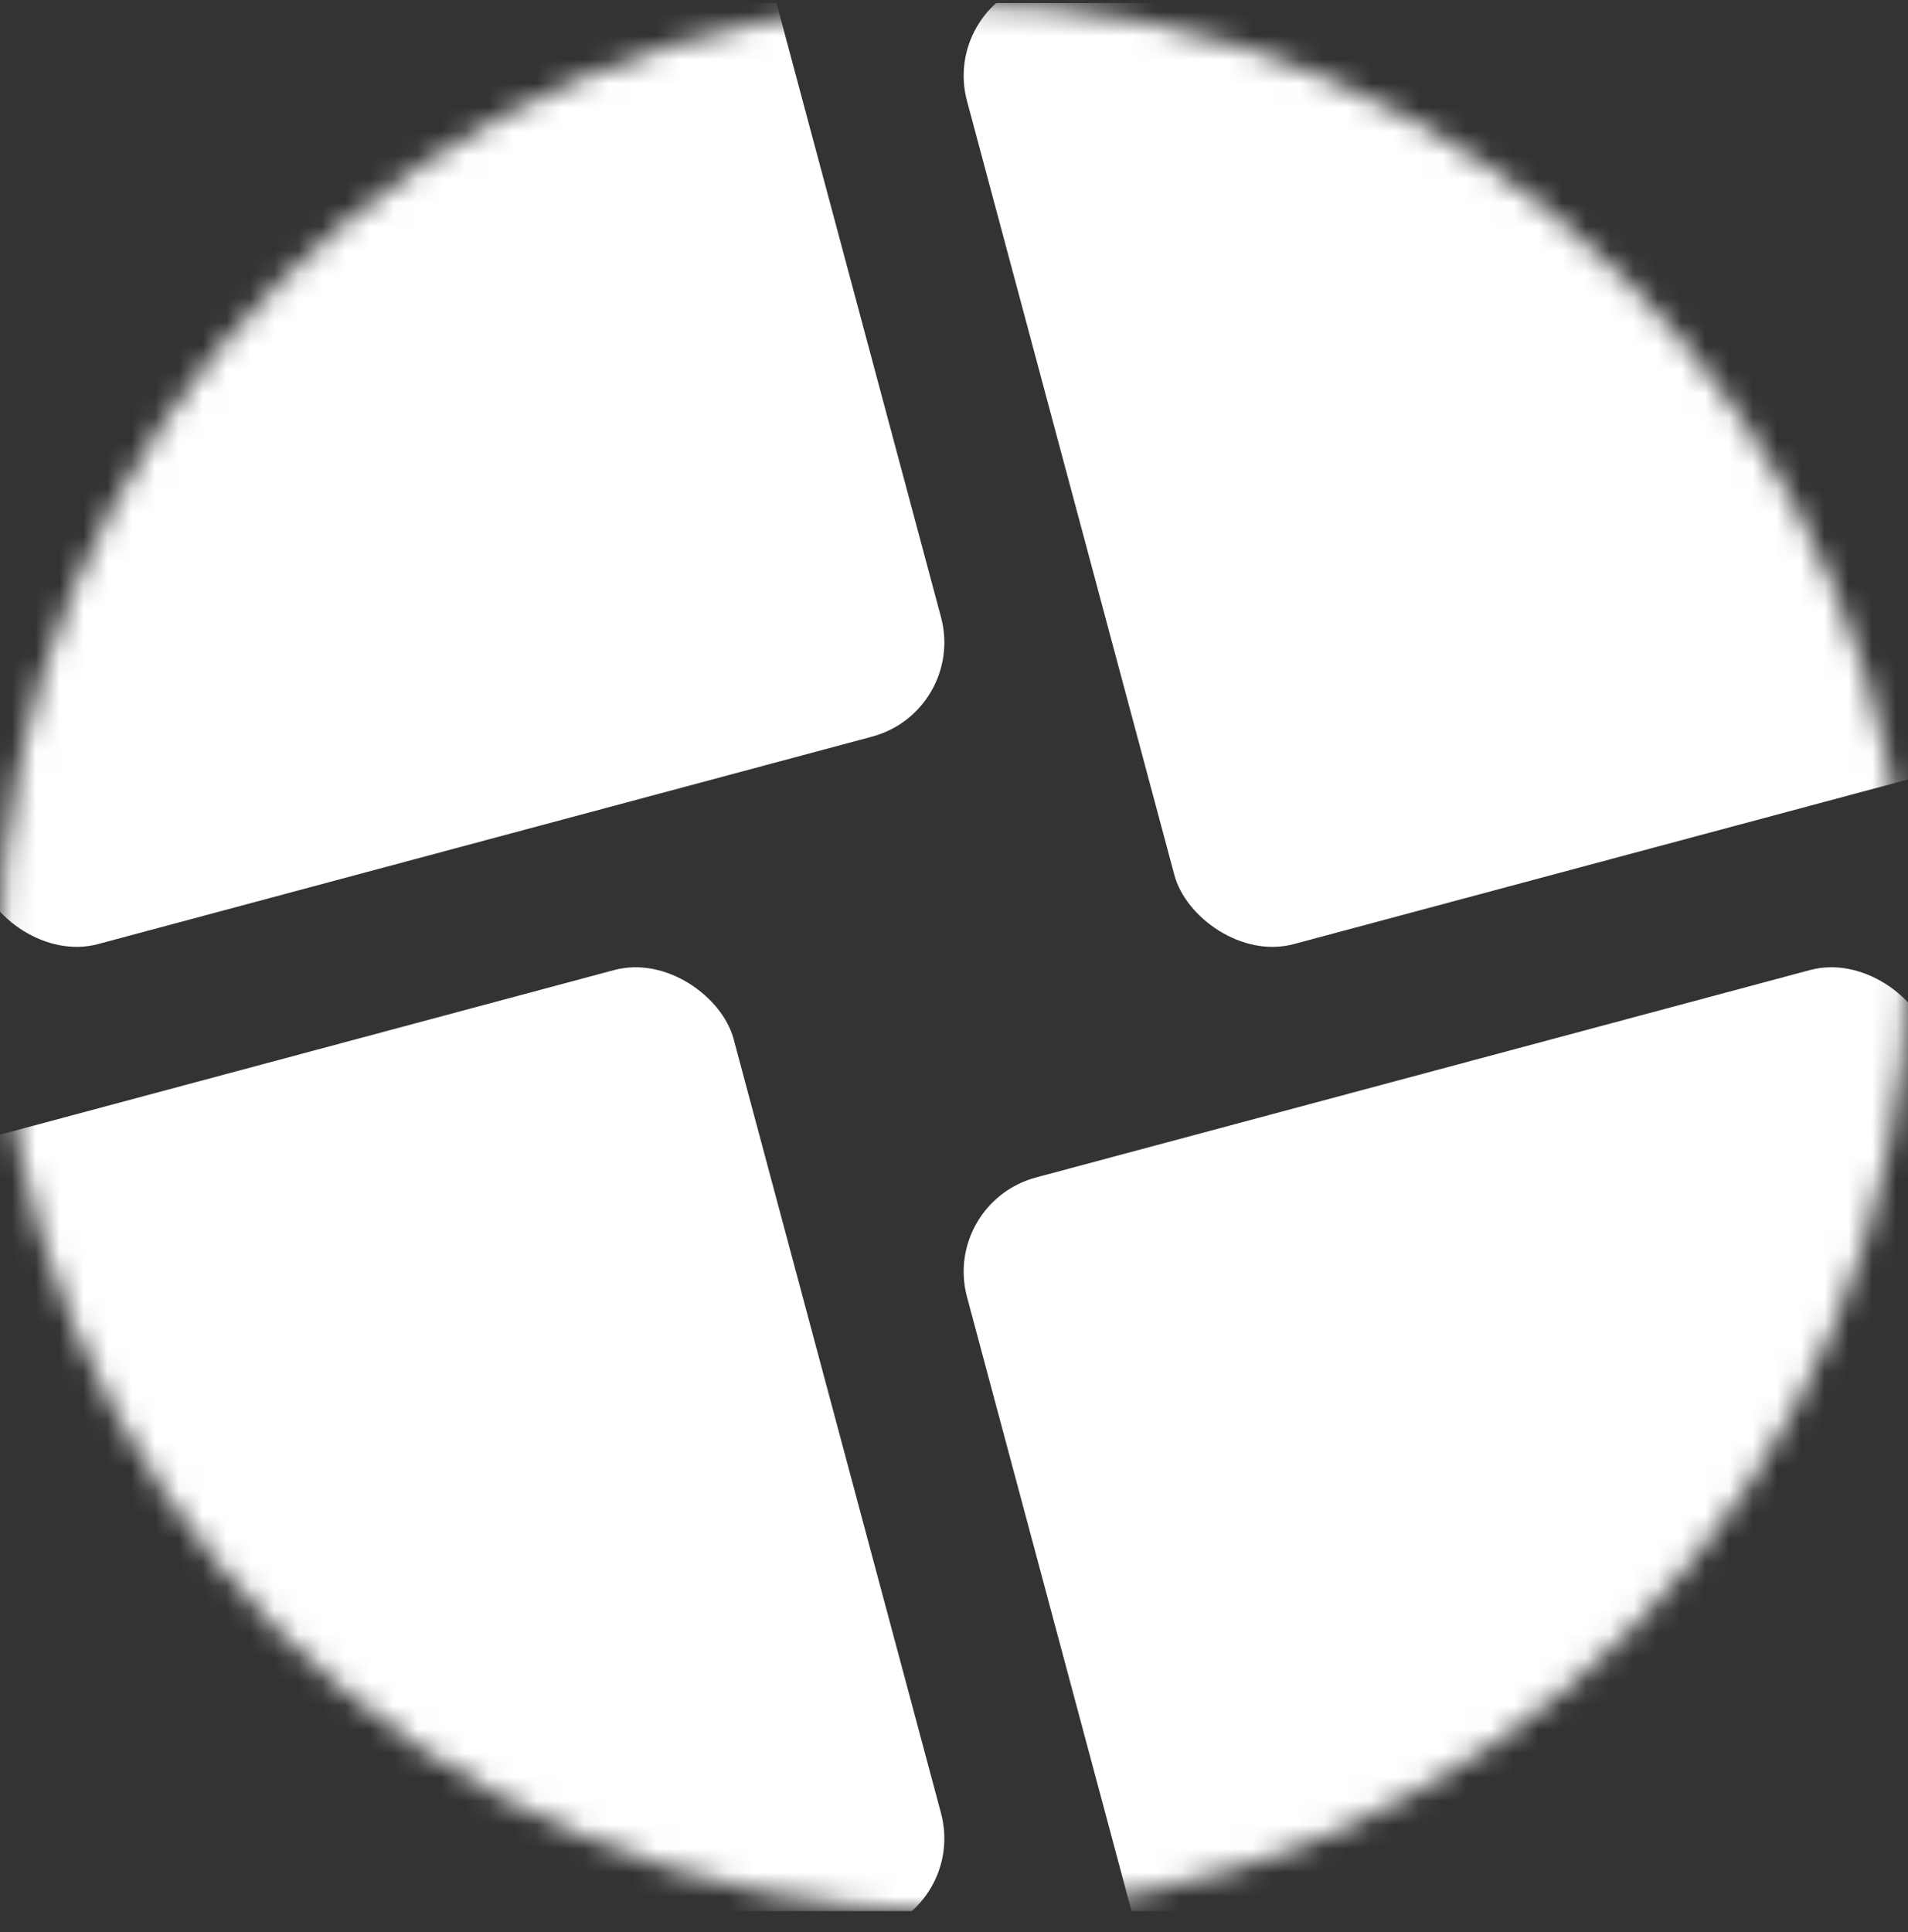 <svg width="80" height="81" viewBox="0 0 80 81" fill="none" xmlns="http://www.w3.org/2000/svg">
<rect x="0" y="0" width="80" height="81" fill="#333333" stroke="none"/>
<g clip-path="url(#clip0_7190_32834)">
<mask id="mask0_7190_32834" style="mask-type:alpha" maskUnits="userSpaceOnUse" x="0" y="0" width="80" height="81">
<circle cx="40" cy="40.121" r="40" fill="#D9D9D9"/>
</mask>
<g mask="url(#mask0_7190_32834)">
<rect x="-10.651" y="50.42" width="41.776" height="41.776" rx="4.09" transform="rotate(-15 -10.651 50.42)" fill="white"/>
<rect x="39.487" y="50.42" width="41.776" height="41.776" rx="4.09" transform="rotate(-15 39.487 50.42)" fill="white"/>
<rect x="39.487" y="0.283" width="41.776" height="41.776" rx="4.09" transform="rotate(-15 39.487 0.283)" fill="white"/>
<rect x="-10.651" y="0.283" width="41.776" height="41.776" rx="4.09" transform="rotate(-15 -10.651 0.283)" fill="white"/>
</g>
</g>
<defs>
<clipPath id="clip0_7190_32834">
<rect width="80" height="80" fill="white" transform="translate(0 0.121)"/>
</clipPath>
</defs>
</svg>
